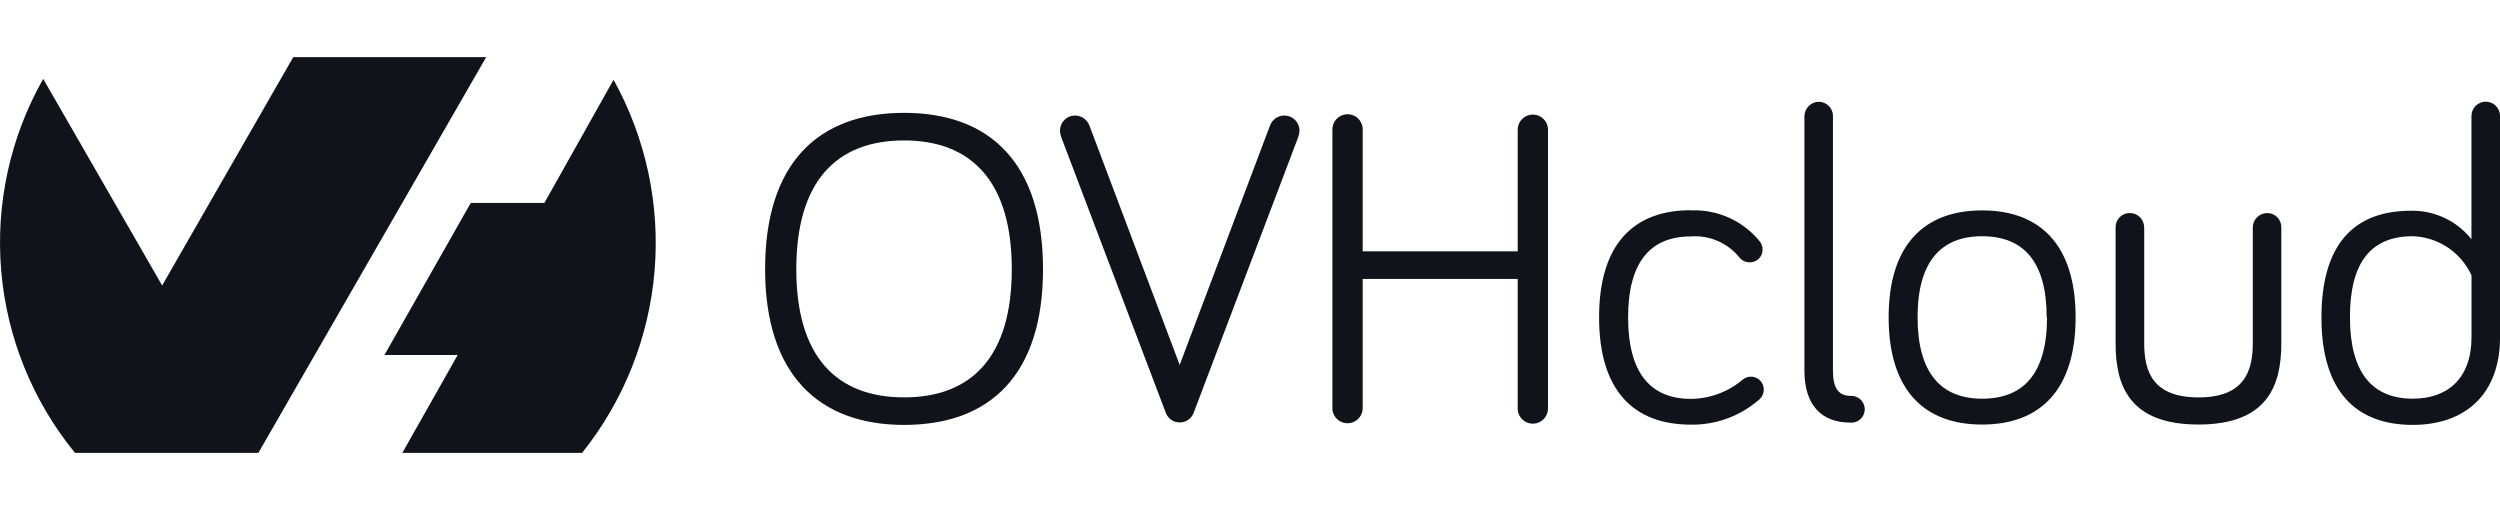 <svg fill="none" height="36" viewBox="0 0 175 36" width="175" xmlns="http://www.w3.org/2000/svg" xmlns:xlink="http://www.w3.org/1999/xlink"><clipPath id="a"><path d="m0 0h175v36h-175z"/></clipPath><g clip-path="url(#a)" fill="#11131a"><path clip-rule="evenodd" d="m42.947 5.58c2.264 4.082 3.264 8.745 2.872 13.396-.392 4.652-2.157 9.082-5.072 12.727h-12.585l3.875-6.852h-5.126l6.042-10.646h5.155l4.838-8.614zm-24.862 26.12h-12.835c-2.968-3.63-4.769-8.073-5.166-12.745-.397-4.672.628-9.355 2.94-13.434l8.326 14.462 9.178-15.983h13.505l-15.942 27.692z" fill-rule="evenodd"/><path d="m53.557 18.844c0-7.393 3.682-10.945 9.73-10.945s9.724 3.552 9.724 10.945-3.705 10.9-9.724 10.9-9.73-3.582-9.73-10.9zm2.184 0c0 6.077 2.772 8.972 7.545 8.972s7.539-2.895 7.539-8.972-2.772-9.013-7.539-9.013-7.545 2.9-7.545 9.013z"/><path d="m88.906 8.774c.077-.202.214-.377.393-.499.179-.123.39-.188.607-.188.138-.001.275.026.403.078.128.052.244.129.342.226.098.097.176.212.23.34.053.127.082.264.082.402v.018c-.005.159-.037.316-.094.464l-7.293 19.23c-.067.211-.2.395-.379.526-.179.131-.395.201-.616.201s-.438-.07-.616-.201c-.179-.131-.312-.315-.379-.526l-7.293-19.23c-.057-.148-.089-.305-.094-.464-.003-.278.104-.547.299-.746s.46-.313.738-.317h.018c.217-0.0.428.065.607.188s.316.297.393.499l6.324 16.77z"/><path d="m95.388 19.525v8.974c.018.279-.075.554-.259.766-.184.211-.444.341-.723.362s-.555-.069-.768-.251-.346-.44-.37-.719c-.004-.053-.004-.105 0-.158v-19.373c-.018-.279.075-.555.259-.766.184-.211.444-.341.723-.362s.555.069.768.251.346.44.37.719c.004.053.004.105 0 .158v8.467h10.851v-8.443c-.017-.279.076-.555.26-.766.183-.211.443-.341.722-.362s.556.069.769.251.346.44.369.719c.005.053.005.105 0 .158v19.377c.018.279-.075.554-.259.766-.183.211-.443.341-.722.362-.28.021-.556-.069-.769-.251s-.346-.44-.37-.719c-.004-.053-.004-.105 0-.158v-9z"/><path d="m118.365 14.728c.912-.04 1.82.134 2.654.507.833.373 1.568.935 2.146 1.642.138.164.215.372.217.587.003.234-.086.46-.249.629s-.385.266-.619.271h-.036c-.146.001-.289-.033-.419-.098-.13-.065-.242-.161-.327-.278-.406-.491-.923-.877-1.508-1.128-.586-.25-1.222-.357-1.857-.311-2.871 0-4.4 1.838-4.4 5.672s1.527 5.7 4.4 5.7c1.322-.012 2.6-.486 3.611-1.339.164-.139.372-.216.587-.217.238 0 .467.095.636.264s.264.398.264.636c-.002.152-.039.302-.109.436-.071.135-.172.251-.296.339-1.311 1.114-2.981 1.713-4.7 1.685-4.022 0-6.424-2.4-6.424-7.51s2.4-7.5 6.424-7.5"/><path d="m128.306 8.116v17.833c0 1.245.405 1.762 1.245 1.762.243-.011.481.073.664.234s.296.387.315.63c.02.243-.056.484-.211.672s-.377.309-.619.336c-.05.004-.1.004-.149 0-2.085 0-3.241-1.251-3.241-3.646v-17.822c.007-.262.115-.511.301-.696.187-.185.436-.291.699-.296.263-0.0.517.104.704.29s.293.438.296.702"/><path d="m145.293 22.209c0 5.109-2.5 7.51-6.547 7.51s-6.541-2.4-6.541-7.51 2.525-7.481 6.541-7.481 6.547 2.366 6.547 7.481zm-2.026 0c0-3.928-1.65-5.672-4.521-5.672s-4.515 1.762-4.515 5.672 1.65 5.7 4.515 5.7 4.545-1.715 4.545-5.7z"/><path d="m150.095 15.914v8.133c0 2.026.653 3.77 3.801 3.77s3.799-1.762 3.799-3.77v-8.133c.002-.133.029-.264.081-.386s.128-.233.223-.326.207-.166.331-.215c.123-.049.255-.074.387-.072h.007c.26.003.508.109.689.295.182.186.282.436.279.697v8.138c0 2.936-.968 5.672-5.799 5.672s-5.801-2.713-5.801-5.672v-8.13c-.002-.129.021-.257.068-.377.047-.12.117-.23.206-.323s.196-.167.314-.219c.118-.051.246-.079.374-.082h.036c.266 0 .52.105.708.293.187.188.292.442.292.707"/><path d="m173.002 16.754v-8.638c0-.265.106-.52.293-.707.188-.188.442-.293.707-.293.266 0 .52.105.708.293.187.188.292.442.292.707v15.485c0 4.11-2.554 6.142-6.107 6.142-4.022 0-6.394-2.4-6.394-7.51s2.249-7.481 6.265-7.481c.813-.015 1.619.157 2.354.504.736.347 1.381.859 1.886 1.496m0 2.525c-.363-.794-.939-1.47-1.665-1.955-.726-.484-1.572-.757-2.445-.787-2.936 0-4.4 1.838-4.4 5.672s1.527 5.7 4.4 5.7c2.4 0 4.11-1.368 4.11-4.333z"/></g></svg>